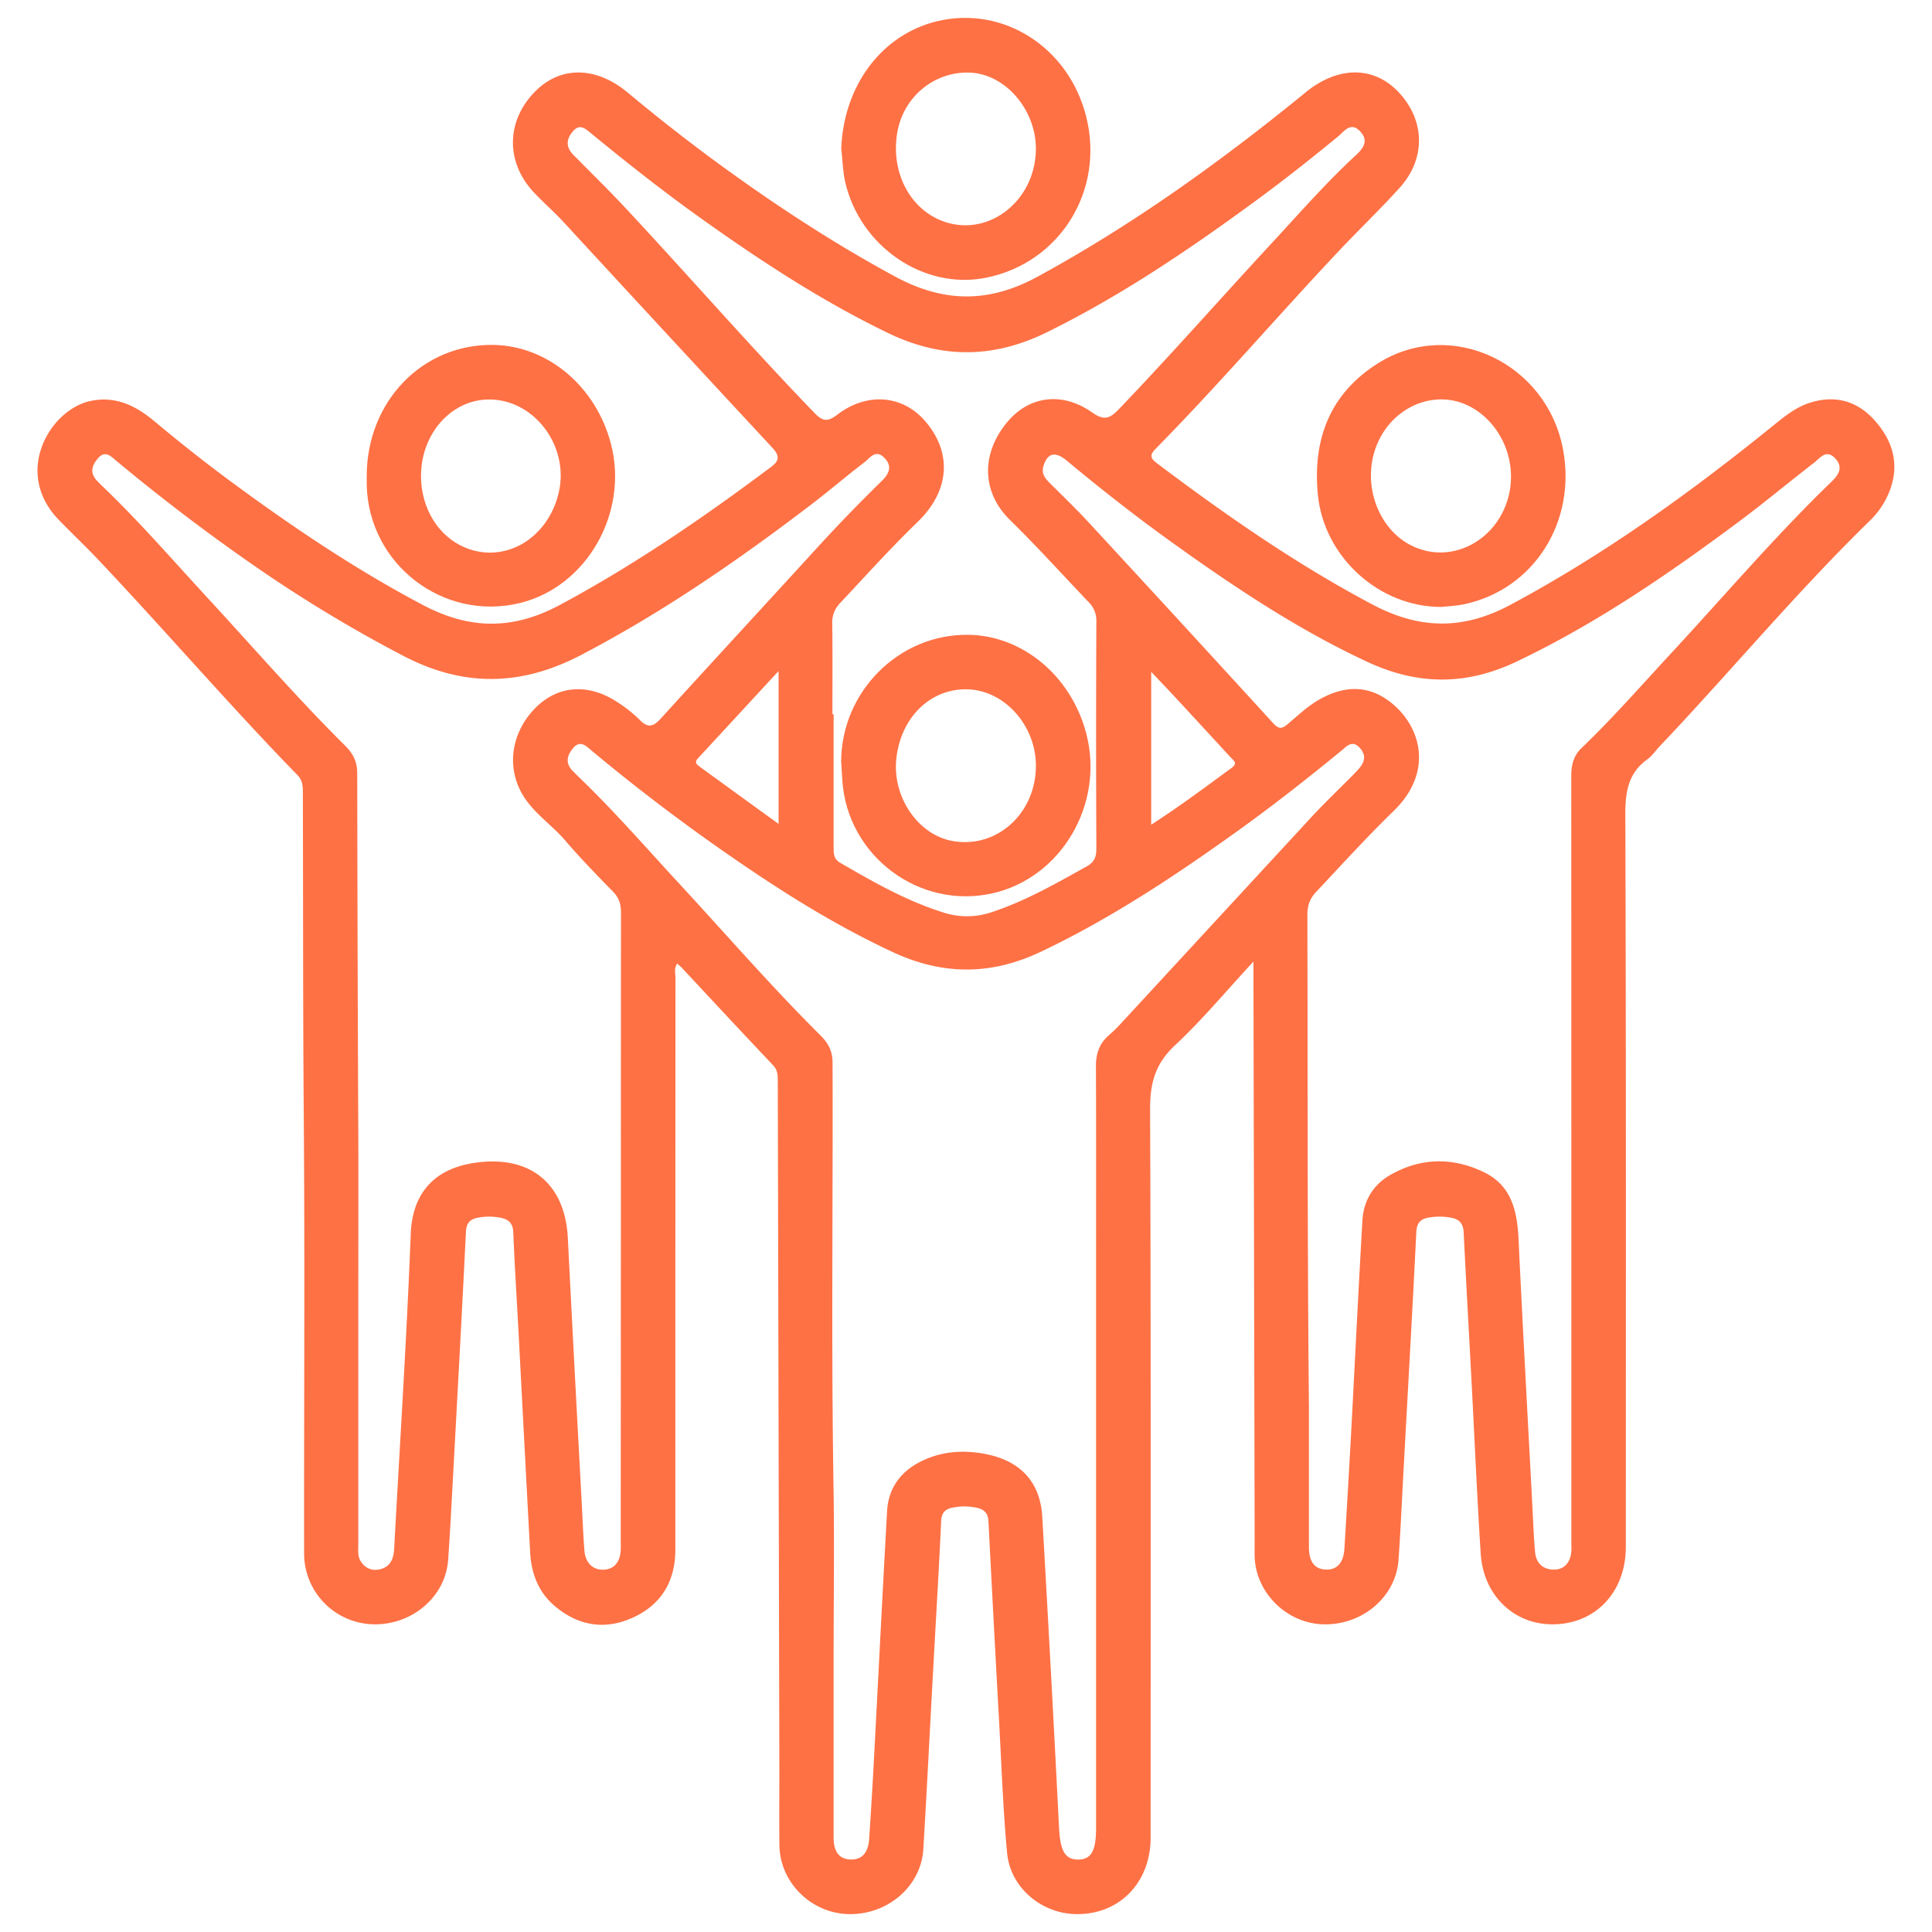 <svg viewBox="0 0 1080 1080" height="1080" width="1080" xmlns="http://www.w3.org/2000/svg"><title>People</title><path fill="#fe7145" d="M700.69,537.52c-15.57,16.81-28.8,32.78-43.84,46.79-11,10.22-14,21.16-13.94,35.69.51,135.75.32,271.51.29,407.26,0,25.47-17.89,43.45-42.35,42.72-19-.57-36.09-15-37.86-34.06-2.26-24.17-3.11-48.48-4.44-72.74q-3.12-56.4-6-112.82c-.23-4.5-2.47-6.63-6.45-7.5a33.18,33.18,0,0,0-13.75-.05c-4,.8-6,2.84-6.24,7.47-1.16,25.48-2.7,51-4.09,76.42-2,35.66-3.73,71.34-5.88,107-1.25,20.87-20.07,36.88-42,36.29-20.75-.56-38.12-17.72-38.43-38.3-.22-14.84,0-29.68-.05-44.52q-.44-191.19-.88-382.39c0-3.37.1-6.45-2.68-9.37-17.08-18-33.93-36.18-50.86-54.3-.78-.82-1.65-1.56-2.65-2.5-1.93,2.76-1,5.49-1,8q-.07,159.82-.07,319.67c0,17.42-7.67,30.59-23.57,37.9-15.56,7.15-30.45,4.8-43.59-6.18-9.31-7.77-13.37-18.3-14-30.2q-3.29-61.51-6.49-123c-1-18.68-2.19-37.35-2.95-56-.19-4.9-2.51-7.07-6.77-8a33.66,33.66,0,0,0-13-.1c-4.24.77-6.44,2.88-6.69,7.87-2.21,45.38-4.72,90.75-7.18,136.12-.85,15.77-1.66,31.54-2.76,47.29-1.46,20.72-20.35,36.71-42.23,36A39.59,39.59,0,0,1,170,868.63c-.1-82.47.44-165-.21-247.42-.47-59.59-.29-119.17-.5-178.76,0-3.48-.33-6.42-3.07-9.23-37.83-38.86-73.21-80-110.42-119.41-7.51-8-15.47-15.47-23.07-23.35-25.67-26.62-4.55-61.72,18-66.35,14-2.88,25.25,2.75,35.46,11.27,14.19,11.86,28.67,23.34,43.55,34.3,34.07,25.1,69.06,48.65,106.62,68.49,26.19,13.83,50.3,14.08,76.6,0,41.74-22.39,80.5-49,118.28-77.3,4.76-3.56,4.37-6.42.49-10.6q-58.56-63.06-116.89-126.35c-5.28-5.7-11.2-10.81-16.5-16.48-16.15-17.27-15.32-41,1.83-57.29,14-13.31,33.4-12.87,50.78,1.64q23.54,19.65,48.19,37.83c32.35,23.76,65.75,45.77,101.15,64.93,27.23,14.73,52.52,15,79.92,0C632.75,125.91,681,91.33,727.33,53.7c1.7-1.38,3.36-2.82,5.12-4.1,17.84-13,36.73-12,49.93,2.53,14.27,15.69,14.6,36.67.1,52.77-10.9,12.09-22.71,23.36-33.87,35.21C714.09,176.74,681.31,215,646,250.9c-3.21,3.27-3.19,5.09.57,7.92,38.46,29,77.83,56.43,120.57,79.07,26.44,14,50.69,14.39,77.24.18,52.8-28.26,101-63,147.33-100.55,6.08-4.92,12.17-9.81,19.68-12.27,14.16-4.63,26.67-1.27,36.47,9.66,10.91,12.16,14.48,26.16,7.5,41.8a46,46,0,0,1-10,14.26c-41.3,40.27-78.16,84.67-117.82,126.46-2.17,2.3-4,5.1-6.48,6.89-10.84,7.75-12.53,18.19-12.49,31,.44,136.48.29,273,.27,409.45,0,26-18,44.08-42.65,43.2-20.88-.74-37-16.87-38.46-39.35-2-31.28-3.37-62.6-5-93.9-1.52-28.64-3.13-57.26-4.54-85.9-.23-4.69-2.34-7.2-6.76-8.06a35.78,35.78,0,0,0-13.05-.08c-4.27.76-6.4,3-6.64,7.92-2.2,44.4-4.72,88.79-7.15,133.19-.91,16.74-1.63,33.49-2.81,50.21-1.46,20.78-20.38,36.7-42.3,36-20.36-.67-37.57-17.77-38.12-37.89-.06-2.19,0-4.38,0-6.57L700.69,546C700.68,543.91,700.69,541.77,700.69,537.52ZM466,925.24q0,51.07,0,102.16c0,7.88,3.33,11.92,9.52,12.08s9.82-3.68,10.34-11.43q1.36-20.35,2.48-40.72c2.53-47.55,4.89-95.11,7.55-142.65.68-12,6.81-21.2,17.41-26.93,12-6.52,25-7.51,38.23-4.81,19.08,3.88,30,15.67,31.11,35q5,86.94,9.38,173.93c.66,12.67,3.29,17.55,10.49,17.63,7.39.07,10.2-4.72,10.2-17.44v-316c0-36.73.09-73.46-.08-110.19,0-7.09,2.07-12.78,7.46-17.36a73.79,73.79,0,0,0,6.27-6.11q53.42-57.87,106.82-115.74c7.43-8,15.37-15.57,23.07-23.35,1.19-1.21,2.37-2.44,3.48-3.73,3.24-3.77,4.09-7.52.32-11.61-4.18-4.52-7.35-.68-10,1.49-19.35,15.91-39.06,31.35-59.43,45.93-34.6,24.78-70,48.19-108.59,66.56-27.91,13.28-54.8,13.32-82.7.39-35-16.24-67.22-37-98.64-59.09q-36.12-25.4-70-53.67c-2.92-2.43-6.37-6.29-10.49-1.18-3.56,4.41-4.15,8.68.29,12.89.88.83,1.69,1.74,2.57,2.58,20.21,19.37,38.52,40.51,57.48,61,25.89,28,50.89,56.91,78,83.8,4.48,4.44,6.84,8.88,6.86,15.24.28,78.79-.76,157.59.53,236.38C466.45,862,466,893.62,466,925.24ZM731.71,786q0,39.4,0,78.82c0,8,3,12.14,9,12.56,6.48.44,10.33-3.53,10.82-11.65q2.11-34.56,4-69.12c2-38.1,3.88-76.2,6.06-114.29.62-10.84,5.79-19.78,15.17-25.26,16.93-9.88,34.71-10.34,52.36-2,15.86,7.47,19,21.83,19.76,37.72,2.33,49.27,5.07,98.52,7.66,147.78.48,9,.78,18,1.57,26.92.51,5.69,3.68,9.57,9.75,9.92,5.32.3,8.86-2.53,10.13-7.6.64-2.53.4-5.31.4-8q0-89.77,0-179.55,0-124.07-.05-248.15c0-6.09,1.09-11.46,5.7-15.89,17.55-16.85,33.58-35.15,50.1-53,29.75-32.09,58.13-65.45,89.64-95.9,3.76-3.64,7-8,2-13.19s-8.38,0-11.63,2.51c-13.89,10.66-27.31,21.94-41.33,32.4-39.59,29.52-80.16,57.42-125,78.79-28.16,13.42-55.21,13.31-83.37.21-38.57-17.94-73.69-41.32-108.09-65.95-20.57-14.73-40.5-30.31-59.94-46.5-6.64-5.53-10.92-4.34-13.14,3-1.16,3.84.63,6.52,3.17,9.06,7.22,7.22,14.62,14.28,21.55,21.77q52,56.25,103.64,112.78c3.07,3.37,4.82,3.45,8.17.61,5.92-5,11.57-10.43,18.48-14.2,12.81-7,25.67-7.8,37.78,1,17.82,12.93,26.19,39.24,3,61.73-15,14.57-29.06,30.06-43.37,45.3-3.67,3.9-4.87,7.82-4.86,13C731.06,603.12,730.78,694.58,731.71,786ZM347.07,686.76q0-88.31.07-176.62c0-4.65-1.06-8.24-4.42-11.66-9.18-9.37-18.33-18.81-26.88-28.76-7.3-8.49-16.87-14.76-23-24.34-10.08-15.79-7.37-35.94,6.83-50,12.43-12.28,29.32-13.48,45.38-2.92a75.69,75.69,0,0,1,12.55,9.94c4.72,4.83,7.69,3.79,11.91-.86,29.08-32,58.47-63.8,87.65-95.75q17.24-18.85,35.51-36.68c3.86-3.75,6.67-8.19,1.67-13.21s-8,.17-11.11,2.51c-9.87,7.51-19.27,15.62-29.12,23.15-41,31.32-83.28,60.52-129.16,84.53-33.55,17.55-65.69,18.13-99.36.61A777.32,777.32,0,0,1,140.32,315q-38.92-27.1-75.39-57.47c-2.75-2.28-6-6-10-1.51-3.66,4.09-4.9,8.4-.55,12.88.85.87,1.68,1.77,2.56,2.6,20.62,19.65,39.23,41.19,58.52,62.09,25.72,27.87,50.58,56.54,77.5,83.28,4.5,4.47,6.72,9,6.73,15.3q.15,100.68.6,201.37c.08,31.87,0,63.74,0,95.61q0,67.14,0,134.28c0,3.14-.46,6.41,1.31,9.25,2.46,3.91,6.12,5.6,10.63,4.6,6-1.35,7.8-5.87,8.1-11.45,3.19-58.71,7-117.39,9.28-176.13.76-19.8,10.49-35.85,35.47-39.63,30.92-4.68,50.78,11.23,52.34,41.94q3.72,73.53,7.72,147c.49,9.22.83,18.45,1.54,27.66.53,6.91,4.65,10.91,10.46,10.8,6-.12,9.56-4.08,9.86-11.17.08-1.95,0-3.89,0-5.84ZM465.33,399.24H466q0,37.56,0,75.11c0,3.33.32,6,3.68,7.95,18.5,10.74,37,21.29,57.61,27.77a42.69,42.69,0,0,0,27.13-.18c18.83-6.21,35.88-16,53.06-25.57,4.2-2.34,5.41-5.21,5.39-9.89q-.27-63.49,0-127a14.47,14.47,0,0,0-4.4-10.93c-14.59-15.3-28.75-31-43.87-45.8-15.92-15.61-16.19-37-1.72-54.55,12.15-14.75,30.75-17.49,47.66-5.57,7,4.94,10.13,3.15,15.2-2.15,28.92-30.2,56.54-61.6,84.95-92.27,15.36-16.57,30.22-33.62,46.82-49,3.81-3.53,8.18-8,2.86-13.68s-9,0-12.26,2.71c-14.85,12.2-29.89,24.13-45.38,35.49-37.25,27.35-75.38,53.23-117,73.82-30.08,14.9-59.07,15.28-89.41.61-36.29-17.54-69.78-39.39-102.48-62.63C372,108,351,91.42,330.33,74.48c-2.85-2.33-6.11-5.62-10-1.14-3.49,4-4.21,8.13-.55,12.42.94,1.1,2,2.09,3.06,3.13,8.51,8.67,17.22,17.17,25.52,26,35.86,38.35,70.3,78,106.78,115.79,4.49,4.66,7.19,5.5,12.83,1.18,16.75-12.83,36.57-11,49.12,3.45,15.3,17.68,13.95,39-4.15,56.49-15.06,14.54-29,30.08-43.33,45.33a15.45,15.45,0,0,0-4.37,11.72C465.46,365.67,465.33,382.46,465.33,399.24Zm-30.1,61.33V375.13c-15.73,17-30.45,33-45.18,48.91-2.07,2.25-.37,3.48,1.22,4.64C405.55,439.07,419.85,449.42,435.23,460.57Zm208.3.45c15.88-10.23,30.34-21.08,44.94-31.74,3.79-2.77.9-4.34-.78-6.17Q672.45,406.52,657.15,390c-4.32-4.66-8.72-9.24-13.62-14.43Z"></path><path fill="#fe7145" d="M470.25,83c1.44-35.75,23.12-64,54-71.23,36.75-8.59,73.07,14.7,82.87,53.13,10.6,41.57-14.58,82.15-56.1,90.39-34.69,6.88-70.31-17.52-78.58-53.66C471,95.19,471,88.65,470.25,83Zm108.82.3c.09-22-17.12-41.93-36.85-42.71-19.91-.78-37.2,13.46-40.64,33.47-3.87,22.55,7.47,43.72,26.82,50.06C553.39,132.32,578.94,111.73,579.07,83.31Z"></path><path fill="#fe7145" d="M805.64,339.28c-34.79.07-65.53-28-68.94-62.66-3.06-31.13,6.85-56.86,33.89-73.72,40.71-25.38,94.15,0,103.17,48.38,7.61,40.75-16.61,78.49-55.67,86.58C813.84,338.74,809.43,338.87,805.64,339.28Zm39-72.86c.06-22.74-17.31-42.54-37.83-43.14-18-.53-34.19,12.35-39,31-5.18,20,3.88,41.88,20.9,50.54C814.52,317.94,844.58,297.31,844.66,266.42Z"></path><path fill="#fe7145" d="M205,266.16c0-41.85,31.38-74.2,71.2-73.34,30.16.65,57,23.32,65.31,55.26,10.09,38.55-13.5,79.86-50.81,89-42.83,10.48-84.57-21.56-85.69-65.79C205,269.57,205,267.86,205,266.16Zm30.33-.29c0,18.31,9.76,34.14,24.88,40.32,22.12,9.05,46.19-5.19,52.14-30.86,6.08-26.18-14.09-52.62-39.71-52C252,223.73,235.37,242.72,235.37,265.87Z"></path><path fill="#fe7145" d="M470.21,425.86c0-38.8,32-71.6,71.26-71,30.47.47,57.6,23.34,65.85,55.53,10.09,39.32-14.21,80.42-52.62,89-40.88,9.13-80.89-20.85-83.81-62.8C470.68,433.69,470.52,430.78,470.21,425.86Zm108.87,2.53c.16-22.87-17.73-42.78-38.71-43.07-20.54-.28-36.93,15.94-39.34,38.95-2.21,21.16,12,42.13,31,45.77C556.71,474.77,578.9,455.15,579.08,428.39Z"></path></svg> 